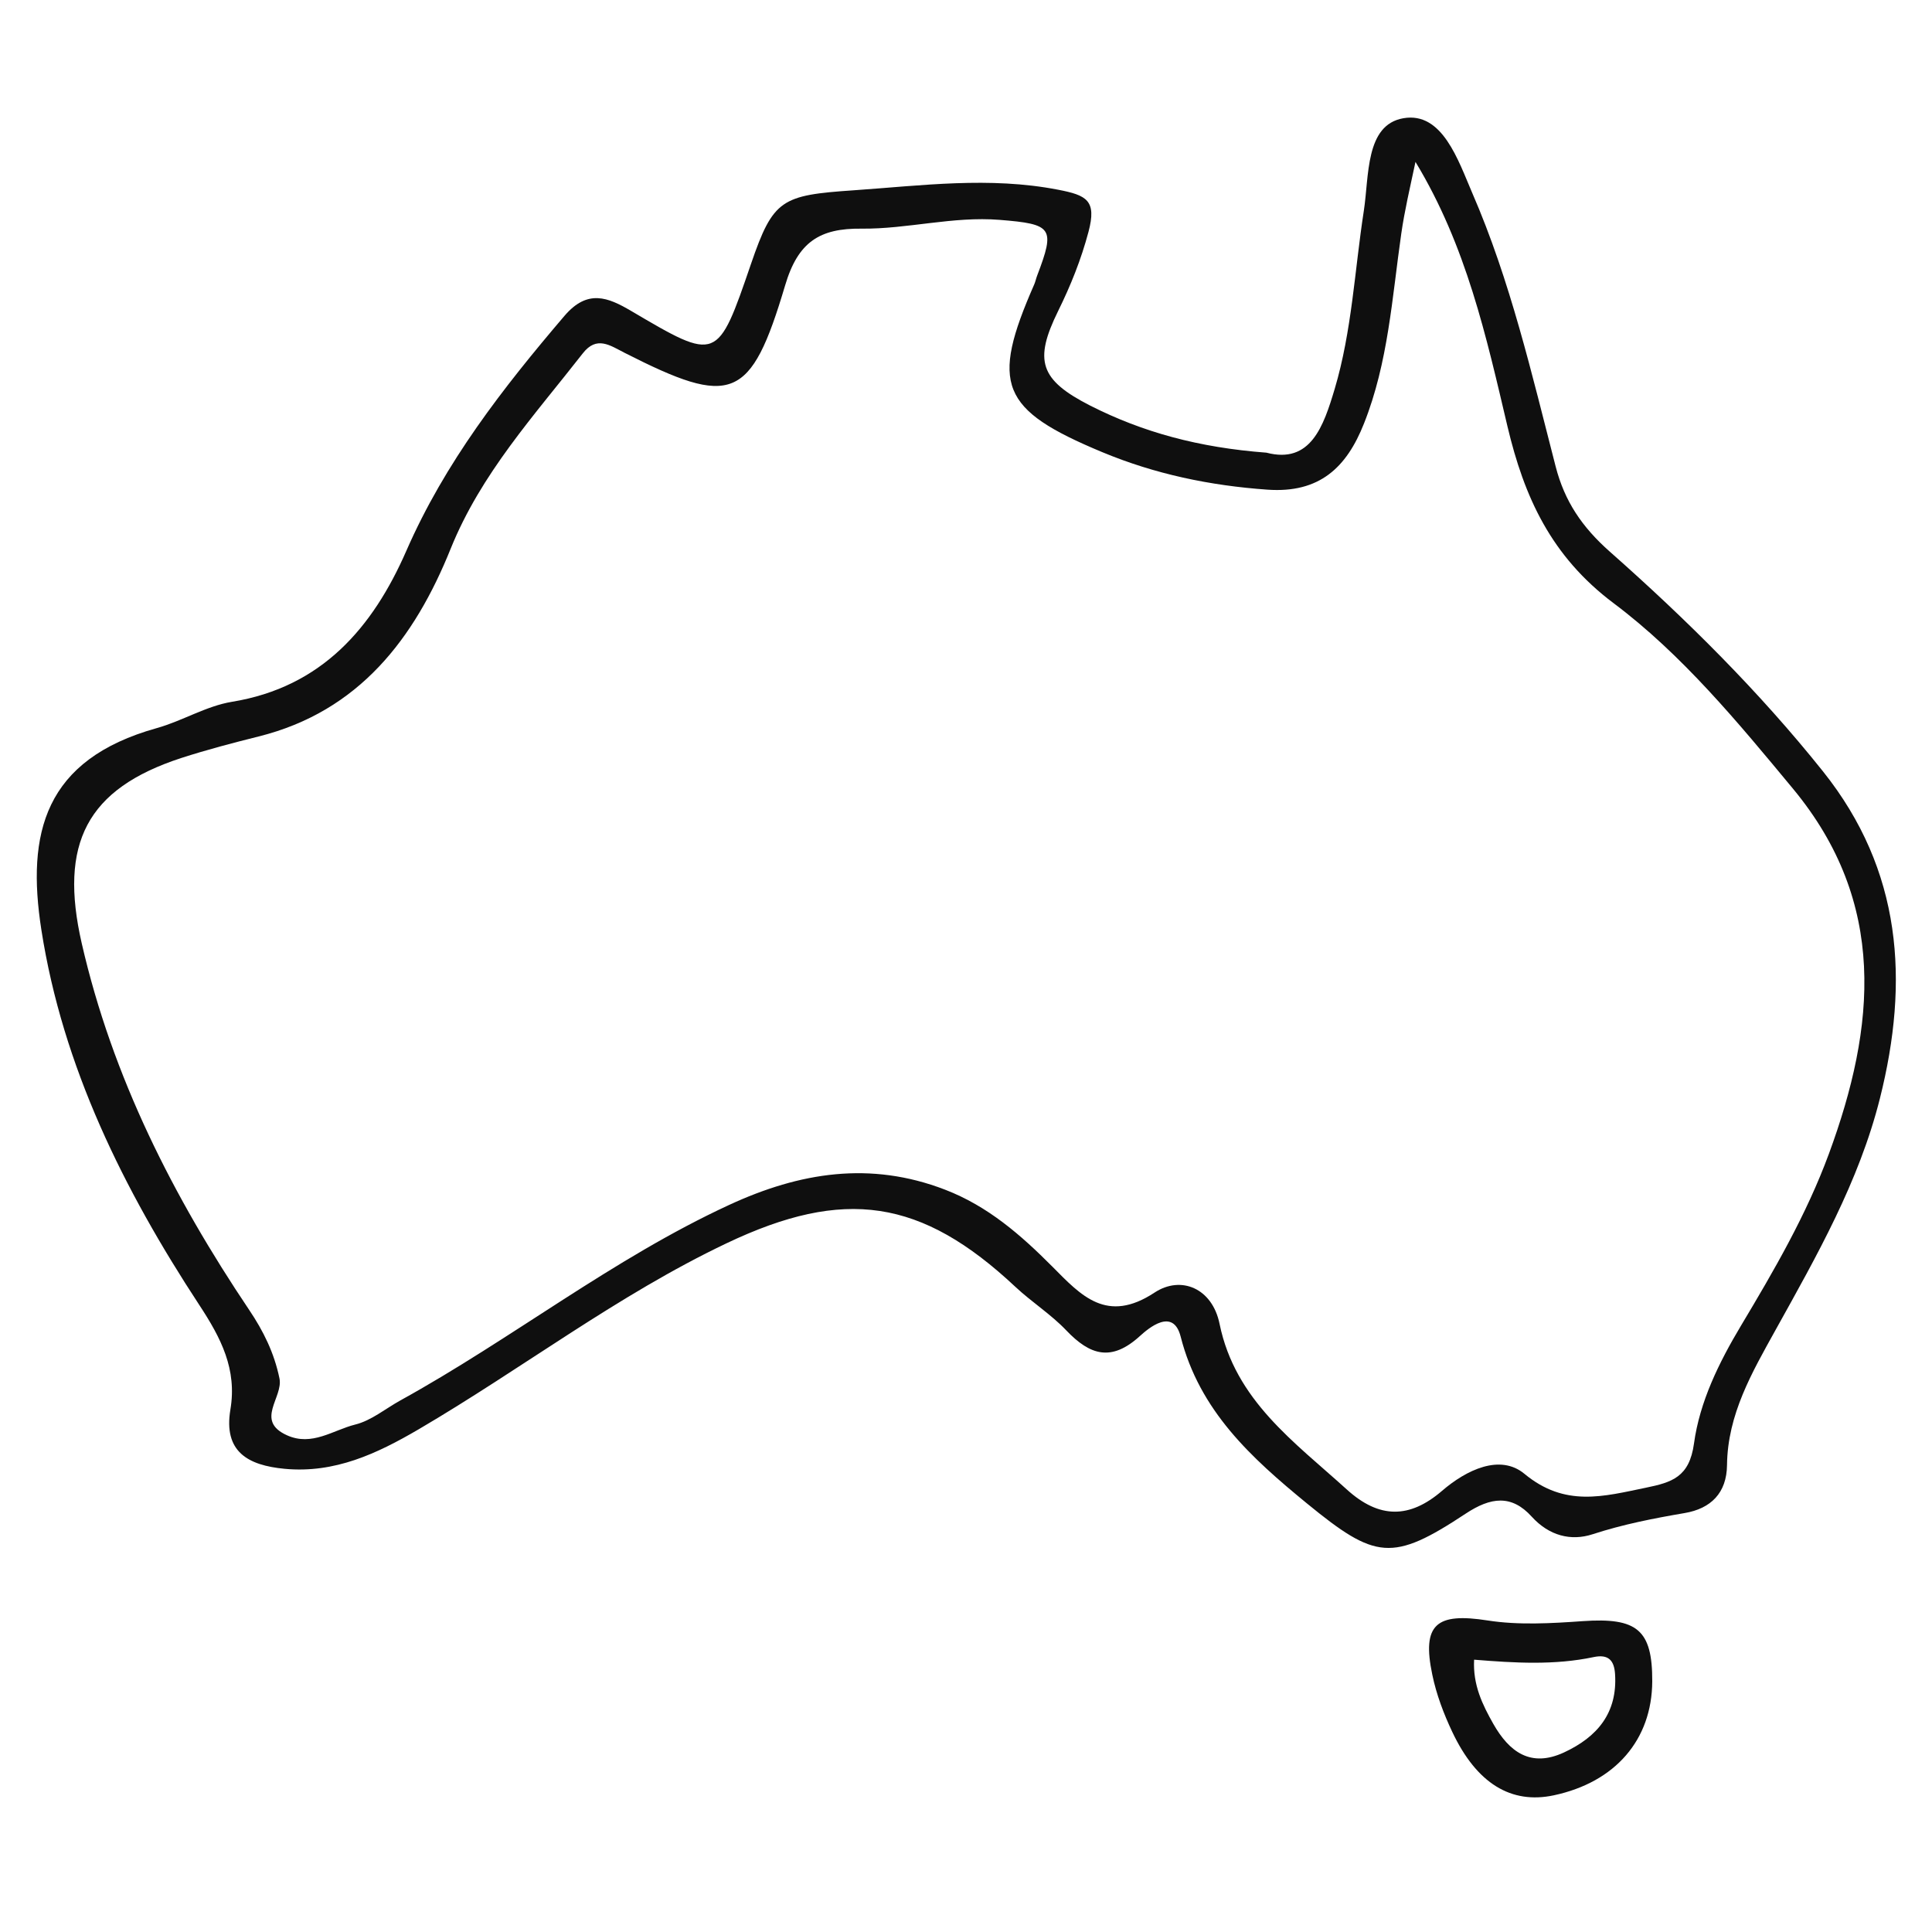<?xml version="1.0" encoding="utf-8"?>
<!-- Generator: Adobe Illustrator 25.2.1, SVG Export Plug-In . SVG Version: 6.00 Build 0)  -->
<svg version="1.1" id="Layer_1" xmlns="http://www.w3.org/2000/svg" xmlns:xlink="http://www.w3.org/1999/xlink" x="0px" y="0px"
	 viewBox="0 0 200 200" style="enable-background:new 0 0 200 200;" xml:space="preserve">
<style type="text/css">
	.st0{fill:#0F0F0F;}
</style>
<g>
	<path class="st0" d="M131.1,46.86c4.58,1.2,5.91-2.73,7.07-6.61c1.78-6,2.06-12.26,3.01-18.41c0.56-3.62,0.14-8.91,4.09-9.6
		c4.05-0.71,5.69,4.39,7.13,7.72c3.95,9.09,6.17,18.76,8.64,28.33c0.93,3.61,2.73,6.27,5.61,8.82c7.92,7,15.44,14.45,22.07,22.75
		c8.18,10.25,8.94,21.69,5.89,33.84c-2.17,8.64-6.53,16.28-10.8,23.97c-2.44,4.4-4.97,8.74-5.03,13.99
		c-0.03,2.9-1.68,4.51-4.38,4.97c-3.22,0.55-6.39,1.17-9.52,2.19c-2.26,0.74-4.52,0.16-6.31-1.81c-2.1-2.32-4.25-2.03-6.84-0.32
		c-7.61,5.03-9.34,4.75-16.43-1.05c-5.76-4.72-11.12-9.58-13.08-17.28c-0.78-3.05-3.35-0.84-4.21-0.06c-2.96,2.7-5.17,2-7.63-0.58
		c-1.58-1.66-3.57-2.92-5.25-4.49c-9.76-9.15-17.73-10.33-29.93-4.52c-11.27,5.36-21.16,12.98-31.86,19.25
		c-4.31,2.52-8.68,4.58-13.88,4.09c-3.79-0.36-6.34-1.76-5.61-6.13c0.7-4.17-0.96-7.39-3.22-10.83
		c-7.82-11.92-14.14-24.64-16.35-38.85c-1.55-9.96,0.28-17.61,11.96-20.87c2.64-0.74,5.1-2.28,7.77-2.72
		c9.31-1.52,14.58-7.69,18.05-15.62c4-9.16,9.98-16.84,16.38-24.34c2.39-2.79,4.5-1.91,6.9-0.5c8.93,5.26,8.93,5.26,12.41-4.89
		c2.29-6.68,3.16-7.09,10.61-7.6c7.07-0.49,14.06-1.44,21.18-0.06c2.95,0.57,4.01,1.1,3.14,4.36c-0.77,2.89-1.84,5.55-3.14,8.19
		c-2.53,5.14-1.91,7.13,3.32,9.8C118.29,44.74,124.08,46.33,131.1,46.86z M146.53,16.76c-0.59,2.77-1.13,5.05-1.47,7.42
		c-0.95,6.61-1.35,13.35-3.86,19.66c-1.8,4.55-4.6,7.23-9.99,6.85c-5.95-0.42-11.65-1.61-17.12-3.89c-10.55-4.4-11.57-7-7.03-17.35
		c0.13-0.3,0.19-0.62,0.31-0.93c1.88-4.94,1.59-5.32-3.89-5.76c-4.83-0.39-9.54,0.96-14.31,0.91c-4.31-0.05-6.56,1.37-7.89,5.86
		c-3.57,12-5.53,12.63-16.63,6.99c-1.51-0.77-2.88-1.79-4.32,0.06c-5.02,6.43-10.54,12.44-13.68,20.23
		c-3.73,9.26-9.46,16.83-19.88,19.43c-2.68,0.67-5.35,1.37-7.98,2.22C8.95,81.66,6.1,87.34,8.46,97.65
		c3.18,13.88,9.48,26.26,17.34,37.96c1.46,2.17,2.58,4.42,3.13,7.08c0.41,1.97-2.58,4.38,0.78,5.89c2.59,1.17,4.77-0.54,7.06-1.11
		c1.66-0.41,3.11-1.63,4.66-2.49c11.57-6.38,22-14.68,34.06-20.25c7.31-3.38,14.61-4.55,22.33-1.58c4.43,1.7,7.86,4.69,11.13,7.98
		c2.95,2.97,5.61,5.95,10.58,2.67c2.71-1.78,5.96-0.47,6.72,3.25c1.62,7.92,7.74,12.21,13.17,17.14c3.36,3.05,6.5,3.03,9.86,0.14
		c2.52-2.17,6.01-3.85,8.53-1.76c4.2,3.48,8.18,2.34,12.56,1.44c2.72-0.56,4.51-1.1,4.99-4.57c0.59-4.33,2.57-8.37,4.88-12.23
		c3.41-5.7,6.76-11.46,9.08-17.75c4.87-13.22,6.07-26-3.7-37.8c-5.71-6.89-11.49-13.9-18.57-19.21c-6.49-4.87-9.27-11.01-11-18.32
		C153.86,34.85,151.81,25.48,146.53,16.76z"/>
	<path class="st0" d="M171.04,174.05c-0.03,6.05-3.82,10.44-10.19,11.8c-4.41,0.94-7.98-1.21-10.51-6.56
		c-0.89-1.88-1.65-3.89-2.07-5.93c-1.1-5.24,0.43-6.44,5.73-5.61c3.21,0.5,6.58,0.3,9.85,0.07
		C169.46,167.43,171.06,168.7,171.04,174.05z M152.6,171.81c-0.14,2.62,0.87,4.67,1.99,6.65c1.64,2.88,3.85,4.56,7.32,2.95
		c3.44-1.6,5.54-4.08,5.28-8.11c-0.09-1.42-0.69-2.08-2.21-1.76C160.91,172.4,156.79,172.15,152.6,171.81z"/>
</g>
</svg>
